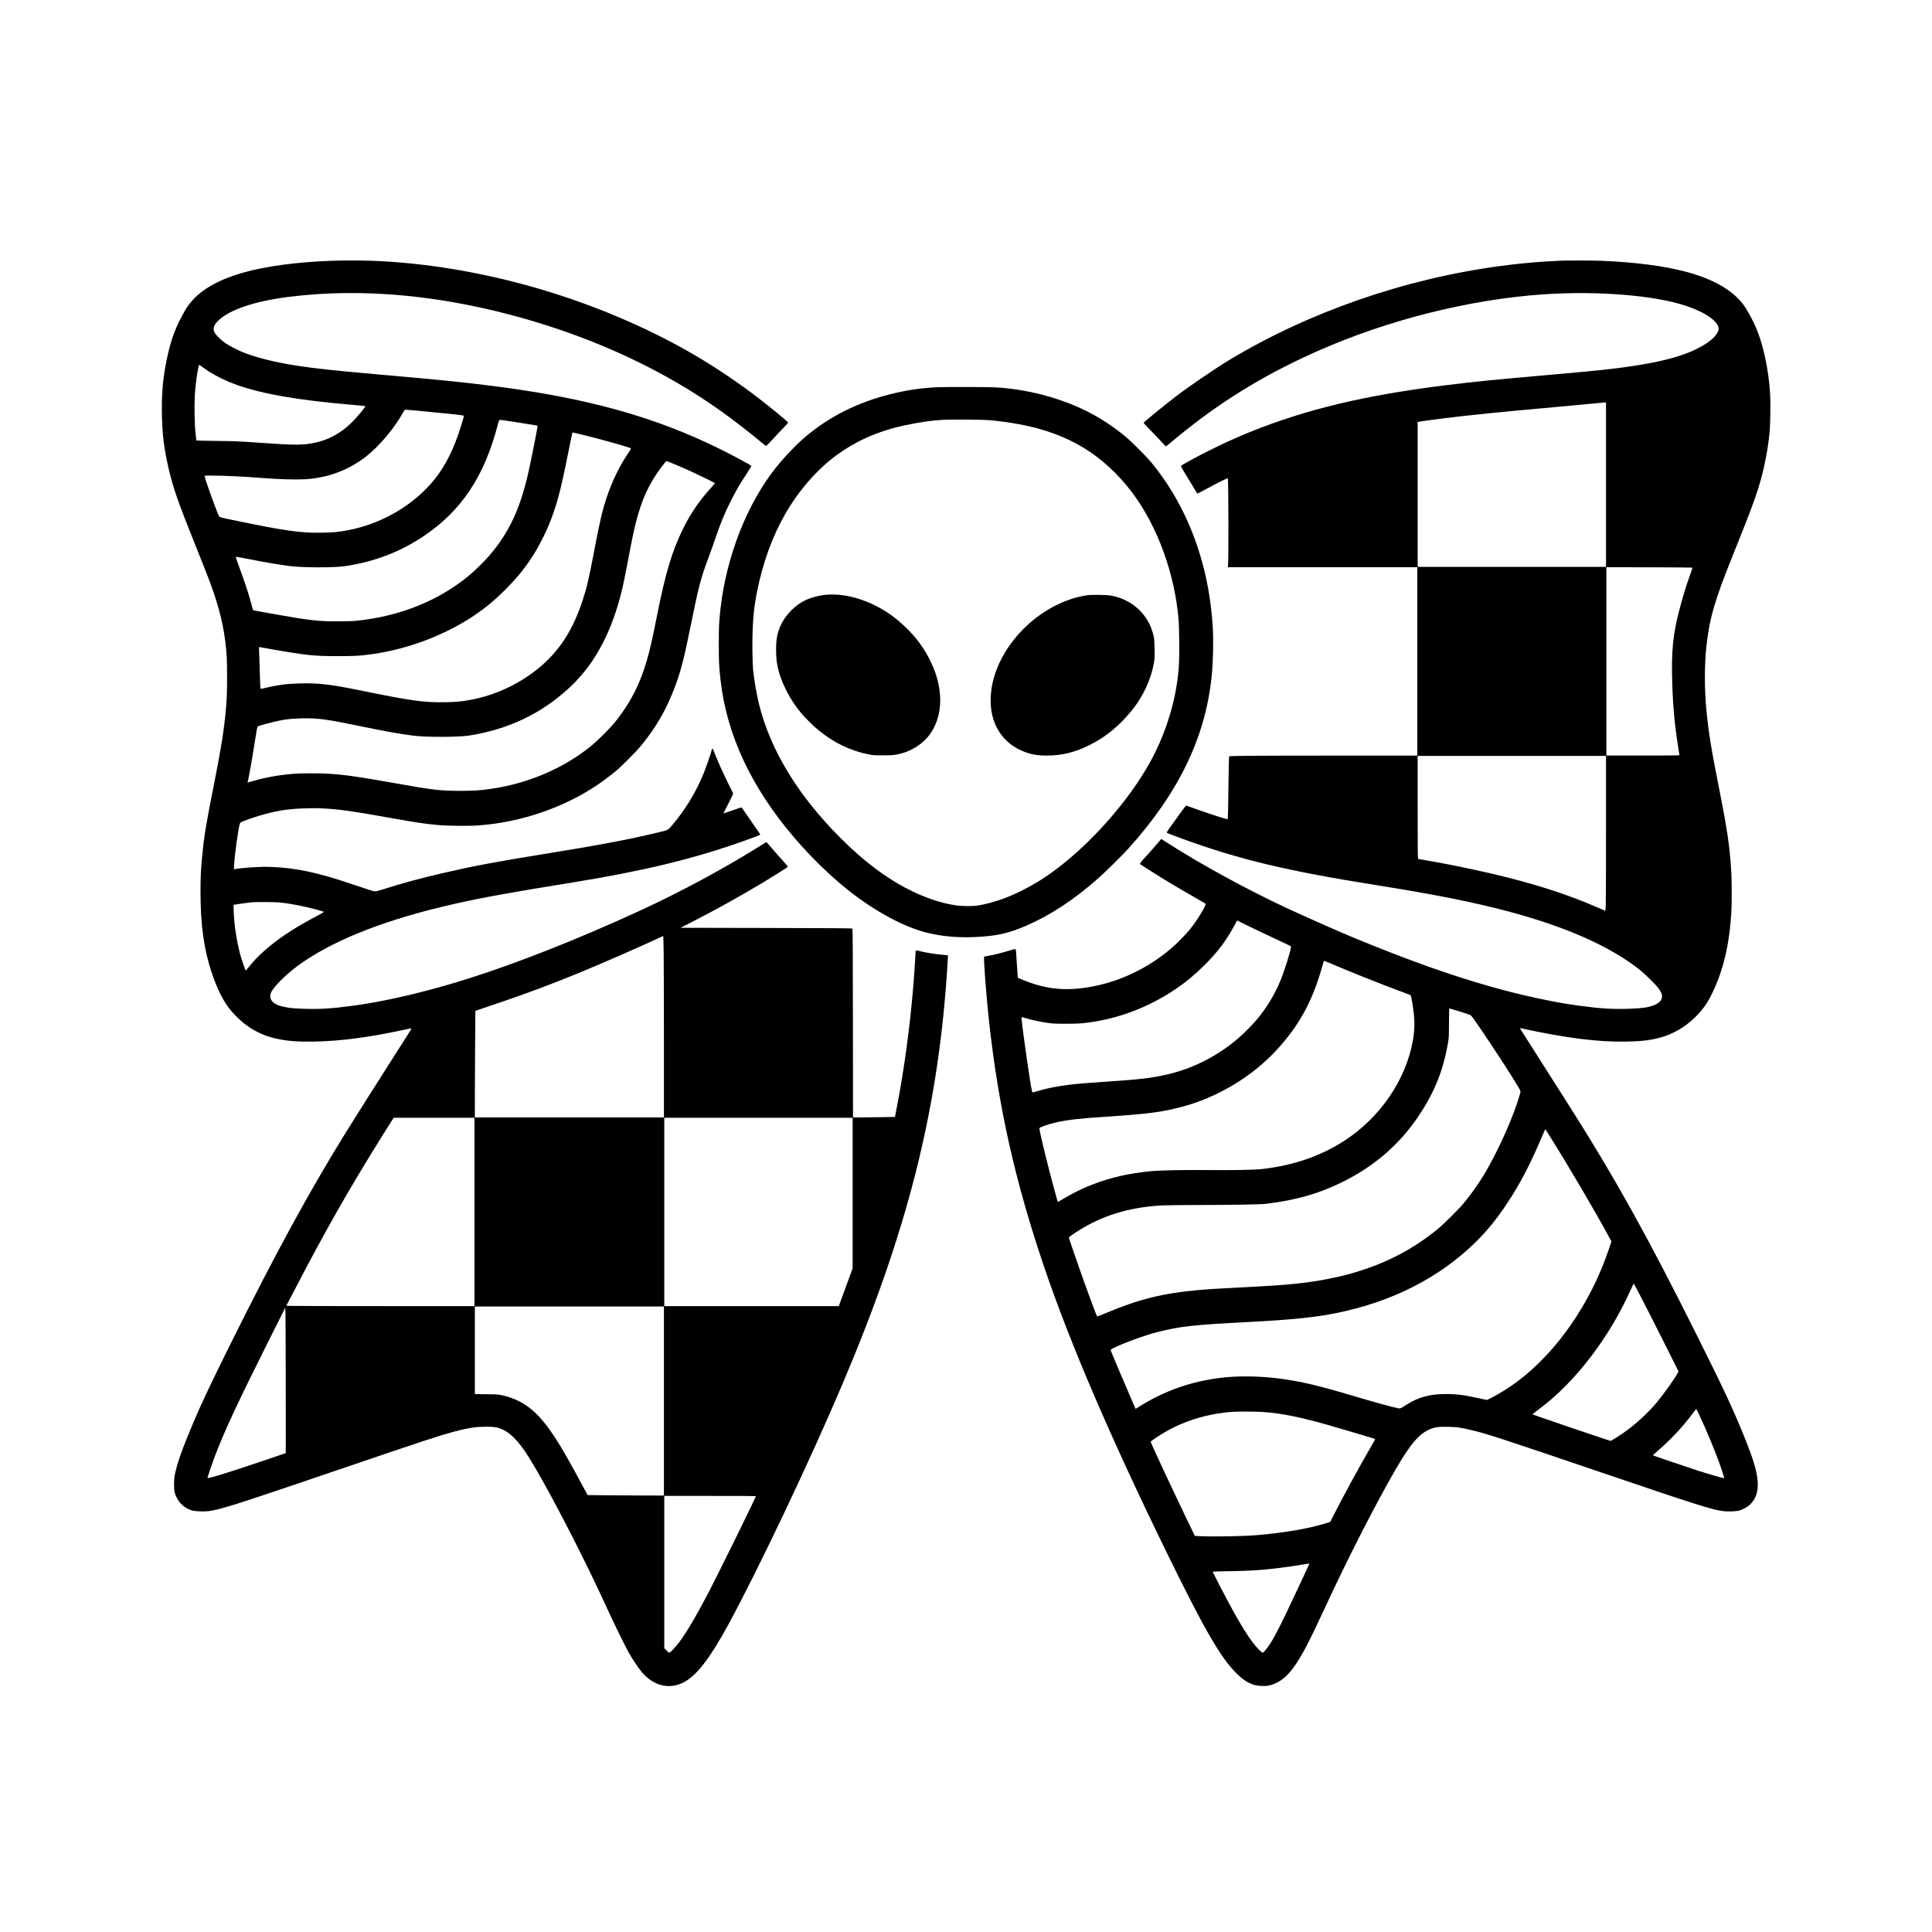 <?xml version="1.0" encoding="UTF-8" standalone="yes"?>
<svg version="1.0" xmlns="http://www.w3.org/2000/svg" width="4000pt" height="4000pt" viewBox="0 0 5334 5334" preserveAspectRatio="xMidYMid meet">
  <g transform="translate(0,5334) scale(0.1,-0.1)" fill="#000000" stroke="none">
    <path d="M9125 46139 c-938 -34 -1825 -155 -2423 -329 -811 -236 -1308 -560
-1590 -1036 -257 -435 -403 -827 -516 -1394 -106 -528 -139 -944 -124 -1564
12 -500 62 -887 180 -1396 128 -556 258 -927 763 -2185 321 -800 393 -988 497
-1295 203 -602 309 -1131 348 -1735 13 -205 13 -911 0 -1125 -43 -709 -120
-1222 -374 -2505 -205 -1034 -251 -1319 -306 -1885 -35 -368 -44 -569 -44
-985 0 -896 93 -1573 305 -2207 154 -466 330 -815 531 -1053 350 -416 756
-669 1251 -779 304 -68 583 -90 1037 -83 718 12 1484 110 2433 313 142 31 262
54 266 52 10 -3 -12 -38 -479 -768 -444 -694 -1097 -1726 -1313 -2075 -1029
-1660 -1965 -3377 -3223 -5910 -533 -1074 -797 -1633 -1021 -2165 -301 -715
-437 -1100 -500 -1425 -24 -126 -24 -386 0 -473 70 -249 254 -436 492 -497 84
-22 308 -30 436 -16 276 30 750 177 2609 809 2490 846 2894 983 3315 1122 727
239 1107 341 1439 385 132 17 435 20 539 5 303 -44 568 -260 865 -706 307
-462 896 -1541 1512 -2774 286 -572 451 -918 822 -1720 151 -326 396 -824 503
-1020 77 -142 269 -430 359 -538 326 -392 772 -499 1174 -282 356 192 717 662
1219 1585 835 1536 2267 4553 3160 6660 1770 4174 2605 7446 2872 11260 11
154 23 343 27 420 l7 140 -183 18 c-210 20 -423 55 -568 91 -115 30 -142 32
-142 12 0 -51 -44 -714 -60 -916 -96 -1167 -258 -2367 -456 -3381 l-56 -286
-331 -6 c-181 -4 -442 -7 -578 -7 l-248 0 -3 2600 c-2 2116 -5 2601 -16 2612
-11 11 -456 14 -2380 18 l-2367 5 235 119 c803 406 1678 898 2400 1349 289
181 330 208 330 222 0 6 -90 110 -200 233 -110 123 -241 272 -291 333 -51 60
-96 109 -101 109 -4 0 -103 -60 -220 -134 -975 -611 -2169 -1253 -3313 -1778
-1674 -770 -3342 -1428 -4715 -1862 -1169 -368 -2333 -639 -3255 -755 -554
-71 -851 -87 -1310 -71 -304 10 -465 32 -633 86 -189 61 -280 181 -243 320 49
182 469 594 911 893 969 656 2359 1188 4165 1595 791 179 1528 312 3255 591
1934 312 3301 641 4675 1125 390 138 515 187 515 201 0 5 -51 80 -113 166 -62
87 -175 250 -251 363 -77 113 -142 209 -147 214 -8 9 -88 -16 -337 -105 -90
-33 -165 -59 -168 -59 -3 0 44 96 105 213 60 116 121 240 136 275 l28 63 -156
317 c-143 290 -274 584 -372 835 -21 53 -42 97 -46 97 -4 0 -10 -15 -14 -32
-15 -72 -148 -458 -220 -640 -203 -512 -514 -1026 -884 -1460 -105 -123 -112
-127 -346 -183 -847 -204 -1629 -352 -3195 -605 -1321 -213 -1915 -325 -2765
-521 -633 -146 -1164 -290 -1673 -454 -95 -30 -190 -55 -211 -55 -48 0 -120
23 -651 202 -951 323 -1566 452 -2255 474 -272 9 -748 -21 -969 -61 l-29 -5 7
120 c17 305 121 1052 160 1143 12 30 25 38 112 71 360 139 735 243 1060 295
298 48 766 69 1113 52 454 -24 794 -71 1831 -256 777 -138 912 -159 1315 -200
261 -26 848 -34 1133 -15 1171 80 2352 479 3306 1119 142 95 358 258 506 381
168 140 570 544 704 708 424 519 702 1006 940 1646 156 417 247 775 440 1731
204 1012 268 1252 486 1835 49 129 127 348 173 485 161 470 255 699 437 1060
145 287 236 444 433 743 82 124 136 217 131 222 -26 25 -540 301 -819 440
-1838 913 -3729 1439 -6370 1770 -900 112 -1287 151 -3200 320 -1145 101
-1651 156 -2168 235 -569 88 -1108 221 -1476 367 -117 46 -376 180 -481 249
-114 75 -264 221 -305 299 -56 107 -28 201 99 325 316 307 1006 540 1961 660
2026 254 4250 44 6555 -620 2004 -578 3823 -1436 5356 -2528 338 -240 872
-654 1144 -886 52 -44 103 -81 112 -81 9 0 77 66 150 148 73 81 206 222 295
314 90 93 163 174 163 181 0 24 -594 508 -980 798 -552 415 -1239 865 -1830
1197 -1433 805 -3068 1455 -4735 1882 -1335 342 -2684 544 -3945 590 -309 11
-830 11 -1145 -1z m-3484 -2970 c250 -179 589 -349 934 -469 701 -242 1657
-407 3080 -530 198 -17 377 -34 399 -38 l39 -7 -61 -82 c-85 -115 -252 -302
-360 -404 -285 -271 -614 -446 -982 -523 -321 -68 -554 -69 -1430 -6 -660 47
-755 51 -1312 57 -291 3 -528 9 -528 12 0 3 -9 89 -21 191 -27 235 -37 765
-20 1061 16 269 53 562 102 788 13 60 1 64 160 -50z m5844 -1164 c620 -57
1282 -126 1303 -135 27 -12 30 2 -54 -273 -195 -635 -421 -1094 -729 -1482
-569 -716 -1472 -1245 -2425 -1419 -235 -43 -393 -58 -682 -63 -601 -12 -1034
50 -2527 361 -234 49 -307 68 -318 82 -41 56 -403 1056 -403 1114 0 19 6 20
173 20 361 0 894 -26 1462 -70 407 -32 885 -46 1125 -32 649 36 1240 260 1735
659 349 281 760 776 984 1186 33 59 48 77 64 77 12 0 144 -11 292 -25z m2598
-295 c150 -23 379 -59 509 -80 131 -22 240 -40 244 -40 4 0 4 -26 0 -57 -8
-69 -177 -918 -236 -1183 -230 -1041 -542 -1713 -1091 -2350 -151 -176 -418
-435 -599 -582 -823 -672 -1898 -1099 -3060 -1215 -130 -13 -267 -17 -530 -17
-525 -1 -756 24 -1605 174 -671 119 -716 127 -727 138 -5 5 -24 69 -42 143
-67 265 -191 640 -374 1134 -60 161 -68 190 -54 193 10 1 175 -29 367 -67 384
-77 794 -147 1095 -187 363 -48 1242 -50 1550 -4 805 120 1510 389 2158 822
1052 704 1683 1650 2057 3088 27 104 39 130 57 130 5 0 132 -18 281 -40z
m1910 -351 c507 -120 1367 -360 1424 -397 9 -6 -8 -39 -63 -118 -240 -348
-453 -785 -603 -1233 -122 -367 -191 -661 -351 -1506 -139 -734 -200 -993
-319 -1355 -276 -835 -658 -1414 -1245 -1885 -532 -427 -1187 -727 -1856 -849
-235 -43 -393 -58 -682 -63 -600 -12 -932 35 -2453 346 -756 154 -1101 190
-1628 171 -366 -14 -549 -41 -1004 -147 -20 -5 -21 0 -27 79 -3 45 -11 256
-16 468 -6 212 -13 435 -16 497 -7 106 -6 112 12 108 51 -11 662 -118 829
-144 554 -89 770 -106 1325 -106 497 0 622 8 985 60 894 128 1829 466 2583
931 412 255 717 498 1072 854 354 354 593 658 840 1070 89 146 276 519 340
675 229 560 327 921 546 2015 120 598 114 570 125 570 5 0 87 -18 182 -41z
m2540 -798 c150 -60 377 -159 557 -241 202 -92 650 -312 650 -320 0 -3 -53
-64 -117 -135 -328 -365 -558 -703 -768 -1130 -300 -611 -481 -1215 -710
-2365 -139 -699 -201 -972 -290 -1275 -193 -657 -446 -1152 -854 -1665 -156
-197 -507 -547 -715 -713 -756 -603 -1718 -1010 -2731 -1156 -304 -44 -476
-55 -835 -55 -574 0 -751 21 -1885 223 -958 171 -1316 221 -1780 251 -204 13
-730 13 -905 0 -417 -31 -797 -97 -1166 -203 l-150 -43 23 101 c33 150 127
688 188 1086 34 218 60 356 67 361 37 23 387 119 577 158 225 46 375 61 637
67 443 10 671 -20 1554 -202 796 -164 1090 -217 1537 -276 328 -43 1234 -42
1518 1 1082 165 2003 601 2777 1316 579 534 999 1221 1291 2109 121 369 187
638 297 1211 39 203 93 485 120 626 164 854 327 1339 607 1808 113 189 349
510 376 510 5 0 64 -22 130 -49z m-10658 -12155 c105 -15 268 -42 362 -61 297
-60 703 -165 703 -183 0 -4 -33 -25 -72 -47 -517 -275 -713 -390 -988 -576
-435 -295 -775 -597 -1021 -909 -39 -50 -73 -89 -75 -87 -12 11 -128 351 -153
448 -97 368 -166 820 -178 1175 l-6 192 29 6 c64 13 395 58 484 66 52 5 237 7
410 5 272 -3 341 -7 505 -29z m10448 -1373 c4 -256 7 -1384 7 -2505 l0 -2038
-2610 0 -2610 0 1 793 c1 435 5 1097 8 1471 l6 678 525 178 c883 298 1522 536
2340 872 672 277 1756 751 2220 971 52 25 98 46 101 46 3 1 9 -209 12 -466z
m-5223 -7153 l0 -2600 -2487 0 c-1369 0 -2538 3 -2599 6 l-111 7 37 66 c20 36
108 203 195 371 829 1599 1494 2769 2393 4210 119 190 244 389 279 443 l63 97
1115 0 1115 0 0 -2600z m10440 522 l0 -2078 -140 -384 c-78 -212 -164 -447
-192 -522 l-50 -138 -2409 0 -2409 0 0 2600 0 2600 2600 0 2600 0 0 -2078z
m-5210 -5742 l0 -2610 -453 0 c-250 0 -724 3 -1054 7 l-600 6 -154 286 c-535
998 -820 1460 -1108 1793 -201 234 -402 396 -631 511 -159 80 -281 123 -465
164 -113 25 -139 27 -437 30 l-318 4 0 1210 0 1209 2610 0 2610 0 0 -2610z
m-10441 424 l1 -1862 -237 -81 c-600 -207 -1419 -476 -1623 -534 -259 -74
-300 -83 -300 -66 0 20 121 379 185 549 265 703 615 1458 1429 3085 l531 1060
6 -145 c4 -80 7 -983 8 -2006z m12981 -3050 c0 -31 -1002 -2070 -1289 -2624
-340 -653 -622 -1134 -826 -1405 -95 -127 -220 -264 -259 -284 -26 -14 -28
-13 -91 49 l-65 64 0 2103 0 2103 1265 0 c696 0 1265 -2 1265 -6z"/>
    <path d="M43100 46143 c-592 -25 -1076 -67 -1655 -144 -2648 -350 -5305 -1271
-7514 -2603 -379 -229 -1086 -711 -1450 -988 -287 -220 -865 -689 -901 -733
-11 -13 14 -42 196 -228 115 -116 254 -263 308 -324 58 -67 103 -110 110 -106
6 4 90 73 186 153 1240 1036 2471 1800 3984 2472 1947 865 4217 1435 6266
1573 1477 99 3036 -27 3914 -317 539 -178 906 -436 906 -637 0 -106 -136 -268
-335 -399 -467 -309 -1160 -511 -2270 -661 -464 -63 -856 -103 -2130 -216
-1685 -150 -1923 -173 -2759 -276 -2241 -273 -3897 -668 -5466 -1304 -542
-219 -1241 -556 -1735 -836 -174 -98 -162 -83 -124 -154 17 -33 100 -170 184
-305 83 -135 171 -280 195 -322 24 -43 46 -78 49 -78 4 0 114 59 246 131 301
164 583 304 593 295 18 -18 24 -2244 6 -2408 l-5 -48 2616 0 2615 0 0 -2600 0
-2600 -2317 -1 c-2270 -1 -2863 -6 -2880 -22 -4 -5 -12 -395 -18 -867 -5 -472
-13 -861 -17 -865 -15 -15 -496 140 -933 299 -115 42 -214 75 -221 74 -6 -2
-92 -115 -191 -253 -98 -137 -216 -301 -261 -364 -46 -63 -81 -119 -79 -125 5
-14 123 -62 437 -176 1577 -573 2894 -888 5365 -1280 1073 -171 1828 -308
2531 -460 1999 -432 3457 -982 4469 -1684 213 -148 370 -279 561 -470 172
-172 234 -247 283 -344 77 -152 -6 -290 -219 -364 -159 -55 -319 -77 -642 -88
-469 -17 -800 3 -1418 86 -671 89 -1598 290 -2419 524 -1138 324 -2230 713
-3709 1319 -457 187 -1390 600 -1967 869 -1051 490 -2309 1177 -3212 1754
l-212 136 -73 -86 c-98 -118 -253 -293 -382 -432 -108 -116 -145 -168 -129
-179 5 -3 145 -92 310 -198 377 -240 658 -409 1123 -675 201 -115 369 -213
374 -218 30 -29 -225 -450 -421 -695 -111 -140 -374 -408 -523 -535 -410 -350
-869 -626 -1360 -819 -288 -113 -565 -192 -860 -245 -700 -126 -1249 -70
-1877 190 l-141 58 -6 61 c-3 33 -13 175 -21 315 -22 374 -26 411 -42 417 -8
3 -89 -17 -181 -45 -199 -61 -360 -102 -540 -136 -72 -14 -135 -26 -139 -26
-26 0 53 -1056 133 -1785 261 -2377 721 -4424 1522 -6785 722 -2125 1829
-4703 3401 -7920 1011 -2066 1463 -2851 1891 -3281 197 -199 343 -292 536
-345 81 -22 264 -29 349 -15 263 46 507 220 709 505 238 336 411 666 879 1676
542 1169 1150 2374 1700 3370 604 1094 872 1427 1248 1555 114 39 209 48 447
42 234 -5 323 -17 597 -81 451 -104 786 -213 3750 -1221 2503 -851 2945 -991
3245 -1026 115 -13 331 -7 420 11 89 19 230 93 304 161 156 143 226 318 226
561 0 296 -101 653 -375 1328 -314 775 -570 1321 -1334 2850 -1334 2667 -2187
4205 -3386 6105 -221 350 -910 1434 -1237 1945 -254 398 -243 379 -221 374
1255 -274 2133 -385 2923 -371 411 7 658 36 929 108 346 92 685 286 955 548
214 208 343 385 476 656 314 637 484 1345 540 2252 14 222 14 844 0 1083 -43
752 -100 1140 -365 2480 -198 1001 -267 1438 -325 2045 -53 549 -53 1226 0
1725 82 772 230 1288 722 2505 587 1453 738 1880 867 2452 79 351 135 699 161
1013 18 208 24 804 11 1015 -41 666 -188 1357 -386 1820 -97 227 -263 529
-362 657 -303 396 -836 699 -1578 896 -601 160 -1394 263 -2330 302 -204 9
-942 11 -1115 3z m1240 -6183 l0 -2270 -2600 0 -2600 0 0 2000 0 2000 23 5
c43 9 444 65 722 99 626 78 1649 183 2710 276 380 34 915 83 1190 110 275 26
512 48 528 49 l27 1 0 -2270z m2385 -2291 c3 -4 -23 -87 -58 -185 -117 -323
-193 -572 -301 -979 -179 -675 -226 -1155 -197 -2035 22 -686 66 -1145 179
-1861 l19 -117 -45 -6 c-25 -3 -478 -6 -1008 -6 l-964 0 0 2600 0 2600 1184
-2 c651 -2 1187 -6 1191 -9z m-2385 -7211 c0 -1107 -3 -2070 -7 -2140 -5 -110
-8 -125 -22 -120 -9 3 -95 40 -191 82 -819 361 -1798 675 -2915 935 -616 144
-1356 294 -1875 380 -85 14 -163 28 -172 31 -17 5 -18 82 -18 1425 l0 1419
2600 0 2600 0 0 -2012z m-9800 -2720 c246 -119 709 -338 760 -360 25 -11 112
-51 194 -91 l148 -71 -5 -46 c-16 -130 -191 -681 -292 -919 -168 -397 -387
-756 -660 -1076 -96 -114 -322 -343 -443 -451 -566 -505 -1262 -870 -1982
-1040 -463 -109 -759 -144 -1810 -214 -518 -35 -706 -51 -975 -85 -316 -40
-610 -100 -849 -174 -54 -17 -104 -31 -112 -31 -7 0 -18 17 -23 38 -41 157
-253 1628 -285 1980 -3 34 -2 62 2 62 5 0 46 -11 93 -26 211 -64 478 -118 714
-146 171 -20 701 -17 905 5 907 99 1772 421 2550 948 280 190 527 396 790 659
365 363 594 669 824 1096 l71 131 110 -55 c61 -30 184 -91 275 -134z m2256
-1022 c453 -195 1332 -545 1819 -726 293 -108 322 -120 335 -135 6 -7 24 -93
40 -191 74 -440 78 -706 19 -1044 -189 -1086 -904 -2134 -1889 -2772 -658
-426 -1404 -683 -2270 -783 -206 -24 -798 -35 -1485 -29 -674 7 -1341 -6
-1595 -31 -602 -58 -1136 -181 -1619 -372 -292 -115 -529 -232 -815 -403
l-131 -78 -53 187 c-178 628 -473 1826 -455 1854 19 31 277 119 469 161 346
74 620 105 1384 156 1130 75 1513 124 2055 265 993 257 1959 834 2645 1580
612 666 977 1329 1240 2251 63 221 57 204 74 204 7 0 112 -42 232 -94z m3503
-1301 c151 -47 285 -92 297 -100 34 -22 91 -100 331 -455 371 -546 841 -1272
994 -1535 54 -93 61 -110 55 -143 -3 -20 -38 -136 -77 -257 -192 -591 -588
-1454 -927 -2015 -159 -264 -357 -542 -558 -785 -139 -167 -532 -560 -699
-699 -1045 -867 -2294 -1353 -3920 -1525 -374 -40 -732 -64 -1645 -111 -660
-34 -813 -44 -1055 -66 -997 -90 -1639 -249 -2554 -633 -135 -57 -247 -99
-252 -94 -26 26 -476 1267 -690 1903 l-92 274 34 29 c19 16 90 66 159 112 697
457 1462 696 2385 745 105 5 498 10 875 11 1017 1 1848 15 2000 34 844 104
1474 286 2133 616 870 435 1565 1044 2084 1824 443 666 684 1281 810 2065 15
97 18 175 18 503 0 251 4 387 10 387 6 0 134 -38 284 -85z m2399 -3302 c16
-27 73 -118 127 -203 482 -764 1241 -2059 1614 -2751 l51 -96 -76 -224 c-502
-1482 -1428 -2819 -2519 -3639 -220 -165 -510 -347 -722 -452 l-122 -60 -183
40 c-421 94 -643 124 -933 125 -457 2 -774 -84 -1115 -303 -164 -105 -157
-103 -240 -85 -198 42 -564 142 -1099 301 -1083 323 -1545 433 -2161 514 -529
69 -1119 78 -1585 24 -837 -97 -1582 -358 -2291 -804 l-92 -57 -72 166 c-268
618 -596 1391 -614 1448 -6 20 2 27 81 67 277 139 870 354 1228 445 596 151
1001 196 2470 271 1207 62 1866 129 2465 251 1519 309 2817 968 3809 1934 326
318 605 659 896 1100 348 525 626 1056 944 1804 92 215 99 231 106 231 2 0 17
-21 33 -47z m2495 -4368 c145 -273 509 -988 827 -1625 l322 -645 -27 -50 c-84
-154 -372 -558 -562 -790 -185 -226 -484 -514 -748 -720 -124 -97 -366 -262
-468 -319 l-68 -38 -102 32 c-266 84 -2039 689 -2049 699 -5 4 22 30 60 59
274 210 359 278 503 405 497 438 973 992 1388 1617 286 430 527 864 731 1315
99 218 100 219 110 209 5 -5 42 -72 83 -149z m1705 -3432 c216 -456 489 -1118
623 -1513 74 -219 88 -270 73 -270 -30 0 -409 109 -699 202 -262 84 -1248 419
-1258 427 -4 4 48 54 115 112 360 306 698 666 979 1043 52 69 97 126 100 126
3 0 33 -57 67 -127z m-12093 47 c582 -29 1180 -156 2285 -486 157 -47 416
-124 575 -170 160 -47 294 -89 299 -94 4 -4 -44 -95 -107 -202 -288 -486 -829
-1482 -1087 -1998 -23 -47 -43 -86 -44 -87 -5 -6 -275 -85 -381 -112 -450
-113 -1049 -205 -1655 -255 -363 -31 -1181 -45 -1564 -27 l-138 6 -140 290
c-440 912 -1045 2206 -1073 2294 -8 27 -12 24 170 146 579 387 1234 613 1990
690 159 16 599 18 870 5z m1345 -4194 c0 -3 -59 -130 -131 -283 -72 -153 -204
-435 -294 -628 -295 -634 -505 -1052 -632 -1257 -72 -116 -189 -267 -219 -280
-21 -10 -29 -6 -71 33 -268 247 -581 750 -1147 1847 -98 189 -175 346 -171
350 3 4 203 10 443 13 466 8 679 18 1022 49 270 25 697 81 945 124 183 32 255
41 255 32z"/>
    <path d="M25895 42650 c-449 -19 -848 -78 -1305 -191 -897 -223 -1668 -606
-2330 -1158 -244 -203 -596 -568 -828 -858 -805 -1006 -1379 -2465 -1541
-3918 -39 -350 -46 -482 -46 -965 0 -484 6 -617 46 -975 169 -1532 854 -2995
2058 -4395 442 -515 963 -1022 1441 -1405 755 -605 1594 -1056 2244 -1206 405
-94 829 -130 1277 -110 607 28 938 102 1434 319 673 295 1300 708 1971 1299
193 170 666 636 835 823 1397 1550 2133 3077 2303 4775 40 399 52 990 27 1370
-66 1004 -277 1915 -644 2780 -268 631 -633 1235 -1053 1740 -138 167 -542
571 -704 705 -342 284 -707 523 -1079 709 -610 306 -1359 528 -2076 616 -363
44 -441 47 -1155 50 -382 2 -776 -1 -875 -5z m1470 -914 c1071 -108 1846 -337
2535 -749 497 -297 971 -732 1355 -1242 703 -935 1181 -2248 1286 -3530 16
-205 23 -972 10 -1202 -51 -914 -340 -1892 -809 -2733 -587 -1053 -1593 -2196
-2596 -2949 -306 -230 -589 -406 -926 -575 -408 -204 -781 -334 -1175 -408
-172 -32 -478 -32 -685 1 -581 91 -1239 365 -1848 768 -449 297 -851 632
-1312 1093 -1162 1161 -1922 2406 -2240 3670 -70 280 -143 704 -170 990 -17
186 -23 761 -11 1065 17 430 48 702 122 1070 164 814 424 1528 784 2155 361
628 861 1204 1380 1590 556 414 1179 690 1920 848 401 86 764 138 1060 152
298 14 1134 5 1320 -14z"/>
    <path d="M22790 36918 c-52 -5 -146 -20 -209 -34 -305 -68 -523 -186 -732
-394 -207 -206 -337 -443 -394 -719 -38 -181 -37 -549 0 -766 77 -443 333
-962 673 -1363 107 -127 330 -347 456 -451 424 -352 892 -579 1395 -678 125
-25 157 -27 396 -27 273 -1 329 5 502 50 326 84 635 295 811 552 282 412 345
948 181 1535 -102 365 -323 779 -584 1097 -181 220 -452 474 -680 637 -571
407 -1244 615 -1815 561z"/>
    <path d="M30000 36904 c-1295 -201 -2489 -1402 -2635 -2650 -90 -766 226
-1374 855 -1645 214 -92 407 -129 678 -129 420 0 779 88 1183 290 383 192 690
426 1002 765 201 218 345 417 475 657 160 294 278 648 314 936 14 118 5 513
-15 619 -21 110 -76 272 -127 374 -206 409 -588 690 -1055 775 -128 23 -545
29 -675 8z"/>
  </g>
</svg>